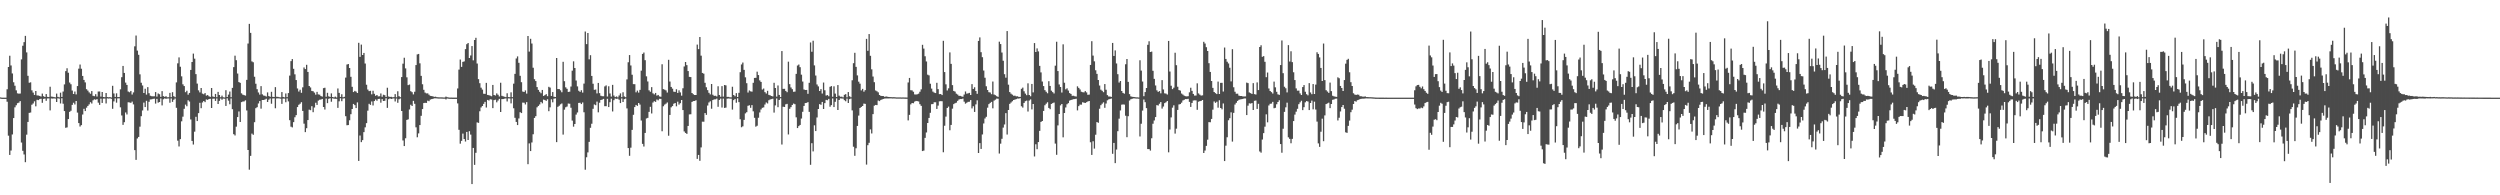 <?xml version="1.0" encoding="UTF-8"?>
<svg xmlns="http://www.w3.org/2000/svg" width="1920" height="150">
  <path d="M0 74.783h1v1.000H0zM1 74.990h1v1.000H1zM2 74.992h1v1.000H2zM3 74.992h1v1.000H3zM4 74.991h1v1.000H4zM5 68.575h1v9.543H5zM6 51.466h1v52.740H6zM7 42.793h1v76.188H7zM8 50.299h1v65.310H8zM9 56.427h1v46.867H9zM10 63.165h1v27.485H10zM11 65.824h1v16.620H11zM12 69.400h1v11.449H12zM13 71.704h1v7.570H13zM14 71.916h1v6.958H14zM15 71.850h1v5.832H15zM16 45.632h1v63.829H16zM17 35.132h1v80.688H17zM18 32.380h1v86.243H18zM19 27.532h1v97.030H19zM20 40.239h1v63.196H20zM21 58.218h1v35.408H21zM22 63.535h1v23.138H22zM23 63.230h1v23.184H23zM24 69.394h1v11.044H24zM25 71.143h1v8.341H25zM26 72.888h1v4.946H26zM27 69.883h1v11.766H27zM28 73.274h1v3.365H28zM29 73.382h1v3.505H29zM30 73.672h1v2.468H30zM31 74.148h1v1.663H31zM32 71.864h1v7.068H32zM33 73.871h1v2.033H33zM34 74.485h1v1.169H34zM35 72.234h1v5.193H35zM36 74.405h1v1.202H36zM37 74.548h1v1.000H37zM38 66.618h1v18.168H38zM39 74.166h1v1.477H39zM40 74.283h1v1.445H40zM41 74.551h1v1.000H41zM42 74.741h1v1.000H42zM43 71.897h1v6.420H43zM44 74.391h1v1.136H44zM45 74.745h1v1.000H45zM46 71.157h1v8.326H46zM47 74.437h1v1.041H47zM48 70.307h1v9.358H48zM49 64.839h1v20.437H49zM50 54.617h1v43.524H50zM51 52.444h1v45.411H51zM52 55.870h1v35.560H52zM53 63.367h1v22.568H53zM54 64.714h1v20.355H54zM55 69.510h1v11.024H55zM56 72.188h1v6.688H56zM57 70.287h1v9.937H57zM58 72.487h1v5.084H58zM59 66.080h1v20.408H59zM60 52.726h1v41.786H60zM61 49.584h1v47.582H61zM62 52.796h1v43.284H62zM63 58.303h1v29.651H63zM64 61.395h1v22.154H64zM65 63.261h1v22.023H65zM66 68.518h1v14.151H66zM67 69.576h1v11.801H67zM68 70.946h1v9.222H68zM69 72.009h1v6.467H69zM70 69.960h1v9.543H70zM71 73.569h1v3.465H71zM72 73.876h1v2.394H72zM73 72.333h1v4.267H73zM74 74.137h1v2.007H74zM75 70.291h1v8.559H75zM76 70.247h1v10.301H76zM77 74.210h1v1.550H77zM78 70.666h1v8.376H78zM79 74.486h1v1.244H79zM80 74.650h1v1.000H80zM81 71.424h1v8.034H81zM82 74.570h1v1.000H82zM83 74.706h1v1.000H83zM84 74.531h1v1.005H84zM85 74.871h1v1.000H85zM86 65.879h1v17.663H86zM87 71.760h1v6.134H87zM88 74.420h1v1.131H88zM89 71.703h1v7.128H89zM90 74.556h1v1.000H90zM91 74.531h1v1.000H91zM92 68.609h1v13.835H92zM93 59.309h1v29.343H93zM94 50.635h1v45.254H94zM95 56.015h1v37.848H95zM96 63.432h1v22.962H96zM97 65.230h1v22.700H97zM98 70.300h1v8.232H98zM99 70.862h1v7.816H99zM100 69.815h1v9.183H100zM101 72.620h1v5.384H101zM102 70.954h1v9.210H102zM103 35.583h1v79.736H103zM104 27.266h1v95.533H104zM105 38.840h1v67.507H105zM106 42.084h1v63.080H106zM107 57.099h1v40.168H107zM108 63.545h1v25.684H108zM109 65.627h1v19.227H109zM110 71.433h1v7.353H110zM111 68.133h1v14.078H111zM112 72.654h1v4.778H112zM113 66.912h1v17.984H113zM114 71.576h1v6.587H114zM115 73.546h1v2.821H115zM116 73.905h1v2.405H116zM117 73.995h1v1.916H117zM118 73.913h1v1.875H118zM119 70.684h1v8.891H119zM120 74.198h1v1.733H120zM121 71.778h1v7.081H121zM122 72.385h1v5.941H122zM123 74.415h1v1.211H123zM124 69.967h1v10.973H124zM125 73.855h1v2.390H125zM126 74.386h1v1.177H126zM127 73.884h1v1.999H127zM128 74.693h1v1.000H128zM129 74.634h1v1.000H129zM130 71.336h1v7.546H130zM131 74.608h1v1.000H131zM132 70.792h1v7.439H132zM133 73.888h1v2.703H133zM134 74.671h1v1.000H134zM135 63.261h1v19.544H135zM136 48.662h1v59.349H136zM137 44.080h1v68.426H137zM138 51.250h1v55.607H138zM139 58.603h1v34.582H139zM140 64.743h1v24.835H140zM141 66.084h1v17.485H141zM142 70.820h1v9.510H142zM143 69.681h1v11.953H143zM144 72.684h1v4.331H144zM145 71.398h1v6.554H145zM146 53.705h1v38.042H146zM147 47.605h1v60.625H147zM148 41.162h1v69.829H148zM149 45.064h1v56.060H149zM150 56.933h1v32.788H150zM151 64.217h1v28.739H151zM152 69.361h1v17.533H152zM153 70.978h1v7.990H153zM154 67.597h1v15.498H154zM155 71.873h1v6.842H155zM156 72.403h1v5.160H156zM157 71.461h1v6.972H157zM158 73.447h1v2.949H158zM159 72.992h1v3.697H159zM160 73.955h1v2.088H160zM161 74.392h1v1.500H161zM162 67.595h1v15.367H162zM163 74.061h1v1.771H163zM164 74.474h1v1.263H164zM165 72.146h1v5.374H165zM166 74.642h1v1.000H166zM167 70.579h1v9.271H167zM168 72.983h1v4.471H168zM169 74.661h1v1.000H169zM170 73.425h1v3.159H170zM171 74.709h1v1.000H171zM172 74.851h1v1.000H172zM173 69.279h1v12.068H173zM174 74.479h1v1.047H174zM175 72.672h1v4.641H175zM176 70.280h1v9.819H176zM177 74.627h1v1.000H177zM178 67.483h1v16.394H178zM179 51.581h1v51.492H179zM180 42.764h1v61.276H180zM181 46.258h1v51.035H181zM182 56.491h1v33.410H182zM183 63.043h1v22.559H183zM184 63.659h1v30.018H184zM185 71.697h1v6.760H185zM186 72.724h1v5.271H186zM187 73.043h1v4.832H187zM188 73.426h1v3.634H188zM189 61.349h1v23.496H189zM190 33.455h1v81.756H190zM191 18.322h1v111.985H191zM192 25.228h1v94.474H192zM193 47.172h1v55.450H193zM194 47.840h1v55.661H194zM195 58.930h1v34.923H195zM196 64.325h1v18.757H196zM197 68.492h1v13.814H197zM198 71.022h1v8.443H198zM199 72.677h1v4.922H199zM200 66.137h1v17.344H200zM201 72.457h1v4.324H201zM202 73.378h1v3.399H202zM203 73.593h1v2.837H203zM204 74.149h1v1.701H204zM205 70.943h1v7.381H205zM206 73.764h1v2.801H206zM207 74.343h1v1.267H207zM208 70.507h1v9.166H208zM209 74.354h1v1.245H209zM210 74.481h1v1.016H210zM211 66.934h1v16.230H211zM212 74.278h1v1.351H212zM213 74.405h1v1.109H213zM214 74.644h1v1.000H214zM215 74.763h1v1.000H215zM216 70.687h1v9.100H216zM217 74.458h1v1.274H217zM218 74.751h1v1.000H218zM219 71.764h1v6.757H219zM220 74.585h1v1.000H220zM221 71.457h1v6.393H221zM222 58.057h1v34.239H222zM223 46.943h1v50.318H223zM224 45.345h1v52.501H224zM225 52.851h1v40.967H225zM226 57.103h1v32.956H226zM227 61.502h1v26.917H227zM228 67.942h1v14.267H228zM229 70.323h1v10.177H229zM230 68.894h1v10.766H230zM231 71.261h1v7.232H231zM232 67.073h1v18.099H232zM233 51.822h1v43.175H233zM234 53.057h1v48.411H234zM235 49.751h1v48.683H235zM236 55.231h1v36.971H236zM237 66.038h1v18.210H237zM238 67.180h1v17.458H238zM239 69.855h1v11.681H239zM240 70.068h1v16.094H240zM241 71.118h1v11.481H241zM242 72.719h1v6.158H242zM243 70.546h1v10.025H243zM244 72.499h1v4.750H244zM245 72.682h1v3.916H245zM246 73.757h1v2.697H246zM247 74.208h1v1.787H247zM248 67.666h1v14.517H248zM249 67.360h1v16.743H249zM250 74.269h1v1.416H250zM251 71.273h1v7.952H251zM252 73.997h1v1.863H252zM253 74.463h1v1.000H253zM254 71.730h1v6.418H254zM255 74.521h1v1.000H255zM256 74.778h1v1.000H256zM257 74.209h1v1.692H257zM258 74.878h1v1.000H258zM259 67.941h1v14.903H259zM260 71.321h1v6.495H260zM261 74.470h1v1.013H261zM262 72.382h1v5.339H262zM263 74.693h1v1.000H263zM264 74.333h1v1.197H264zM265 59.590h1v29.647H265zM266 49.563h1v46.629H266zM267 49.144h1v46.905H267zM268 52.204h1v40.153H268zM269 58.979h1v28.745H269zM270 66.657h1v17.041H270zM271 70.701h1v9.105H271zM272 69.794h1v10.933H272zM273 70.334h1v12.682H273zM274 71.408h1v7.246H274zM275 32.877h1v90.712H275zM276 43.684h1v60.387H276zM277 34.256h1v74.904H277zM278 42.263h1v65.337H278zM279 40.652h1v60.817H279zM280 48.777h1v49.015H280zM281 65.069h1v29.504H281zM282 68.767h1v16.247H282zM283 70.011h1v9.702H283zM284 69.731h1v10.795H284zM285 72.448h1v5.462H285zM286 69.696h1v11.287H286zM287 72.021h1v5.611H287zM288 73.564h1v2.823H288zM289 72.938h1v4.422H289zM290 74.026h1v1.967H290zM291 73.923h1v1.944H291zM292 71.764h1v7.088H292zM293 74.290h1v1.842H293zM294 72.735h1v4.839H294zM295 73.120h1v4.273H295zM296 74.460h1v1.023H296zM297 67.404h1v15.436H297zM298 74.063h1v2.125H298zM299 74.444h1v1.140H299zM300 74.341h1v1.688H300zM301 74.703h1v1.000H301zM302 74.577h1v1.000H302zM303 72.315h1v5.634H303zM304 74.698h1v1.000H304zM305 70.112h1v8.828H305zM306 73.857h1v2.379H306zM307 74.646h1v1.000H307zM308 59.205h1v26.018H308zM309 48.906h1v58.958H309zM310 44.323h1v67.862H310zM311 52.508h1v53.698H311zM312 59.401h1v32.704H312zM313 65.400h1v26.232H313zM314 64.896h1v19.158H314zM315 70.061h1v10.372H315zM316 70.784h1v10.648H316zM317 72.487h1v4.985H317zM318 70.436h1v9.279H318zM319 49.979h1v47.799H319zM320 41.776h1v63.670H320zM321 41.399h1v61.036H321zM322 48.648h1v47.427H322zM323 58.259h1v30.688H323zM324 64.692h1v19.056H324zM325 68.989h1v10.147H325zM326 71.102h1v7.847H326zM327 71.719h1v7.333H327zM328 71.662h1v5.676H328zM329 72.711h1v4.997H329zM330 73.603h1v2.881H330zM331 73.760h1v2.372H331zM332 73.959h1v1.987H332zM333 74.417h1v1.121H333zM334 74.263h1v1.273H334zM335 74.575h1v1.000H335zM336 74.712h1v1.000H336zM337 74.739h1v1.000H337zM338 74.739h1v1.000H338zM339 74.760h1v1.000H339zM340 74.839h1v1.000H340zM341 74.836h1v1.000H341zM342 74.188h1v2.226H342zM343 74.659h1v1.000H343zM344 74.804h1v1.000H344zM345 74.936h1v1.000H345zM346 74.926h1v1.000H346zM347 74.964h1v1.000H347zM348 74.968h1v1.000H348zM349 74.967h1v1.000H349zM350 74.973h1v1.000H350zM351 67.941h1v11.466H351zM352 53.432h1v46.253H352zM353 45.723h1v64.599H353zM354 51.374h1v56.794H354zM355 47.538h1v55.046H355zM356 47.179h1v59.578H356zM357 37.718h1v70.994H357zM358 33.962h1v67.345H358zM359 33.039h1v74.490H359zM360 44.560h1v56.212H360zM361 42.600h1v60.771H361zM362 35.356h1v106.022H362zM363 46.352h1v67.280H363zM364 30.728h1v95.899H364zM365 29.045h1v88.288H365zM366 48.773h1v45.225H366zM367 60.752h1v33.632H367zM368 63.909h1v21.542H368zM369 67.353h1v15.180H369zM370 68.815h1v12.594H370zM371 71.992h1v7.776H371zM372 72.112h1v6.112H372zM373 63.642h1v18.935H373zM374 72.911h1v3.829H374zM375 73.138h1v4.083H375zM376 73.465h1v2.790H376zM377 73.943h1v2.476H377zM378 65.217h1v17.814H378zM379 72.968h1v3.925H379zM380 73.370h1v3.164H380zM381 71.738h1v6.872H381zM382 72.753h1v4.452H382zM383 74.081h1v1.843H383zM384 63.544h1v22.454H384zM385 73.576h1v2.539H385zM386 73.990h1v2.100H386zM387 74.284h1v1.476H387zM388 74.596h1v1.000H388zM389 71.606h1v6.307H389zM390 74.565h1v1.000H390zM391 74.624h1v1.000H391zM392 70.911h1v8.499H392zM393 74.585h1v1.000H393zM394 64.256h1v18.892H394zM395 56.745h1v33.736H395zM396 44.884h1v48.750H396zM397 43.289h1v52.781H397zM398 48.230h1v42.736H398zM399 58.213h1v27.940H399zM400 63.136h1v23.715H400zM401 70.314h1v8.491H401zM402 70.646h1v8.263H402zM403 69.424h1v10.790H403zM404 71.907h1v6.521H404zM405 27.645h1v98.439H405zM406 39.609h1v70.503H406zM407 29.781h1v86.231H407zM408 33.413h1v75.983H408zM409 52.040h1v51.081H409zM410 60.803h1v29.753H410zM411 62.234h1v27.000H411zM412 66.873h1v15.574H412zM413 69.039h1v12.331H413zM414 70.500h1v9.734H414zM415 71.607h1v6.684H415zM416 69.058h1v10.305H416zM417 73.686h1v2.802H417zM418 73.049h1v3.783H418zM419 72.317h1v5.167H419zM420 73.873h1v2.366H420zM421 66.640h1v18.774H421zM422 67.271h1v15.136H422zM423 73.676h1v2.621H423zM424 70.732h1v7.850H424zM425 74.289h1v1.496H425zM426 74.496h1v1.032H426zM427 44.527h1v64.654H427zM428 68.409h1v13.599H428zM429 68.410h1v12.781H429zM430 69.359h1v10.753H430zM431 70.856h1v8.620H431zM432 47.463h1v55.910H432zM433 62.344h1v21.903H433zM434 67.047h1v15.350H434zM435 68.201h1v13.606H435zM436 70.589h1v8.936H436zM437 70.381h1v9.276H437zM438 66.460h1v16.282H438zM439 54.275h1v38.341H439zM440 47.101h1v50.193H440zM441 52.247h1v42.984H441zM442 61.836h1v26.154H442zM443 66.365h1v20.010H443zM444 69.680h1v9.378H444zM445 70.532h1v8.355H445zM446 69.251h1v10.678H446zM447 71.095h1v7.619H447zM448 64.228h1v21.987H448zM449 24.242h1v106.102H449zM450 33.873h1v86.908H450zM451 25.356h1v91.702H451zM452 45.585h1v63.389H452zM453 42.418h1v55.756H453zM454 58.304h1v36.705H454zM455 64.322h1v19.216H455zM456 68.963h1v11.252H456zM457 68.769h1v12.047H457zM458 71.727h1v6.318H458zM459 63.694h1v22.571H459zM460 71.528h1v7.378H460zM461 73.519h1v3.259H461zM462 73.903h1v2.578H462zM463 73.941h1v2.007H463zM464 66.352h1v15.215H464zM465 65.601h1v15.949H465zM466 74.139h1v1.757H466zM467 66.260h1v15.990H467zM468 71.803h1v6.681H468zM469 74.189h1v1.588H469zM470 65.185h1v20.444H470zM471 73.381h1v3.560H471zM472 74.528h1v1.125H472zM473 74.045h1v1.878H473zM474 74.727h1v1.000H474zM475 73.307h1v3.267H475zM476 71.718h1v7.419H476zM477 74.602h1v1.000H477zM478 70.844h1v7.476H478zM479 74.109h1v2.034H479zM480 74.654h1v1.000H480zM481 60.986h1v22.281H481zM482 47.814h1v65.919H482zM483 42.295h1v77.350H483zM484 50.266h1v63.136H484zM485 57.400h1v42.361H485zM486 64.604h1v23.547H486zM487 64.673h1v17.538H487zM488 70.912h1v9.672H488zM489 69.571h1v11.755H489zM490 71.111h1v8.005H490zM491 69.021h1v11.308H491zM492 54.275h1v38.270H492zM493 41.426h1v69.067H493zM494 40.347h1v72.175H494zM495 46.240h1v55.853H495zM496 58.632h1v32.326H496zM497 62.570h1v27.947H497zM498 69.392h1v16.539H498zM499 70.468h1v11.570H499zM500 66.924h1v20.210H500zM501 71.694h1v7.031H501zM502 72.499h1v5.224H502zM503 71.377h1v6.856H503zM504 73.422h1v2.998H504zM505 72.904h1v4.157H505zM506 74.054h1v1.823H506zM507 74.296h1v1.611H507zM508 49.350h1v51.453H508zM509 68.472h1v13.138H509zM510 68.888h1v11.449H510zM511 69.413h1v10.208H511zM512 71.086h1v7.609H512zM513 45.941h1v58.316H513zM514 62.615h1v25.676H514zM515 66.776h1v15.671H515zM516 68.089h1v13.357H516zM517 70.400h1v9.257H517zM518 70.609h1v8.479H518zM519 68.558h1v13.101H519zM520 71.367h1v6.719H520zM521 69.364h1v10.963H521zM522 70.971h1v8.265H522zM523 73.455h1v3.323H523zM524 67.797h1v16.748H524zM525 51.027h1v49.920H525zM526 47.637h1v54.481H526zM527 49.999h1v52.818H527zM528 54.573h1v42.132H528zM529 59.030h1v28.809H529zM530 59.172h1v28.562H530zM531 71.437h1v6.839H531zM532 72.391h1v5.237H532zM533 72.970h1v4.610H533zM534 72.983h1v4.042H534zM535 34.267h1v87.735H535zM536 37.719h1v81.279H536zM537 28.395h1v95.106H537zM538 42.769h1v70.445H538zM539 56.021h1v37.402H539zM540 56.576h1v36.908H540zM541 63.594h1v23.224H541zM542 66.997h1v21.225H542zM543 69.245h1v11.814H543zM544 71.276h1v7.392H544zM545 72.522h1v5.247H545zM546 64.501h1v19.032H546zM547 72.770h1v4.092H547zM548 73.611h1v2.726H548zM549 73.535h1v2.746H549zM550 74.088h1v1.645H550zM551 66.275h1v15.750H551zM552 72.963h1v3.804H552zM553 74.298h1v1.419H553zM554 66.159h1v16.431H554zM555 74.185h1v1.555H555zM556 65.291h1v17.624H556zM557 65.566h1v17.069H557zM558 74.369h1v1.414H558zM559 74.398h1v1.204H559zM560 74.722h1v1.000H560zM561 74.774h1v1.000H561zM562 66.602h1v17.583H562zM563 72.977h1v3.918H563zM564 73.940h1v2.045H564zM565 71.533h1v7.343H565zM566 74.519h1v1.000H566zM567 71.259h1v7.203H567zM568 55.434h1v36.137H568zM569 49.489h1v48.262H569zM570 48.002h1v49.035H570zM571 53.656h1v38.392H571zM572 59.398h1v27.707H572zM573 63.908h1v22.240H573zM574 71.052h1v10.212H574zM575 69.455h1v11.397H575zM576 70.120h1v12.656H576zM577 70.377h1v10.381H577zM578 63.605h1v21.893H578zM579 59.849h1v30.629H579zM580 59.775h1v37.490H580zM581 55.020h1v41.554H581zM582 57.629h1v32.809H582zM583 61.730h1v24.657H583zM584 62.947h1v21.100H584zM585 68.781h1v14.018H585zM586 67.988h1v14.482H586zM587 70.741h1v9.560H587zM588 71.856h1v6.845H588zM589 69.717h1v9.751H589zM590 72.879h1v4.120H590zM591 73.236h1v3.128H591zM592 73.725h1v2.406H592zM593 74.059h1v1.777H593zM594 63.616h1v22.839H594zM595 67.577h1v13.383H595zM596 74.215h1v1.427H596zM597 65.658h1v16.650H597zM598 72.915h1v3.858H598zM599 74.531h1v1.000H599zM600 39.232h1v71.748H600zM601 68.231h1v13.761H601zM602 68.175h1v13.998H602zM603 69.848h1v10.283H603zM604 70.787h1v8.969H604zM605 47.377h1v55.911H605zM606 64.596h1v18.965H606zM607 67.166h1v15.116H607zM608 68.507h1v12.058H608zM609 70.501h1v9.031H609zM610 70.345h1v9.701H610zM611 56.752h1v33.357H611zM612 50.356h1v48.017H612zM613 49.556h1v47.322H613zM614 51.585h1v44.350H614zM615 57.321h1v33.711H615zM616 62.627h1v23.236H616zM617 68.729h1v12.640H617zM618 69.102h1v10.028H618zM619 69.068h1v9.956H619zM620 72.018h1v6.431H620zM621 63.568h1v22.359H621zM622 32.617h1v93.973H622zM623 39.749h1v70.239H623zM624 31.298h1v84.957H624zM625 50.247h1v46.001H625zM626 57.984h1v42.694H626zM627 64.848h1v25.378H627zM628 66.343h1v17.380H628zM629 69.884h1v10.108H629zM630 68.462h1v12.048H630zM631 71.827h1v6.440H631zM632 63.398h1v20.312H632zM633 69.339h1v9.861H633zM634 73.378h1v3.320H634zM635 73.001h1v4.006H635zM636 73.933h1v2.005H636zM637 66.686h1v15.299H637zM638 66.103h1v14.620H638zM639 74.294h1v1.349H639zM640 66.301h1v15.929H640zM641 71.907h1v6.254H641zM642 74.478h1v1.103H642zM643 65.322h1v19.180H643zM644 73.476h1v3.301H644zM645 74.292h1v1.274H645zM646 74.234h1v1.445H646zM647 74.750h1v1.000H647zM648 72.815h1v4.133H648zM649 72.280h1v5.468H649zM650 74.724h1v1.000H650zM651 70.694h1v8.429H651zM652 73.954h1v2.162H652zM653 74.678h1v1.000H653zM654 61.644h1v23.139H654zM655 48.559h1v64.128H655zM656 40.571h1v79.089H656zM657 51.372h1v62.473H657zM658 57.901h1v38.838H658zM659 62.742h1v26.044H659zM660 64.239h1v18.699H660zM661 69.422h1v12.690H661zM662 68.250h1v13.152H662zM663 70.408h1v9.147H663zM664 69.219h1v10.567H664zM665 29.871h1v96.538H665zM666 38.998h1v72.515H666zM667 26.174h1v83.483H667zM668 42.861h1v56.505H668zM669 53.266h1v49.241H669zM670 58.753h1v28.910H670zM671 63.147h1v17.999H671zM672 69.478h1v11.132H672zM673 70.089h1v10.661H673zM674 70.914h1v6.317H674zM675 72.955h1v4.698H675zM676 73.611h1v3.151H676zM677 73.708h1v2.619H677zM678 73.786h1v2.194H678zM679 74.369h1v1.308H679zM680 74.044h1v1.565H680zM681 74.278h1v1.326H681zM682 74.420h1v1.187H682zM683 74.537h1v1.023H683zM684 74.573h1v1.000H684zM685 74.650h1v1.000H685zM686 74.612h1v1.000H686zM687 74.686h1v1.000H687zM688 74.795h1v1.000H688zM689 74.782h1v1.000H689zM690 74.783h1v1.000H690zM691 74.794h1v1.000H691zM692 74.850h1v1.000H692zM693 74.802h1v1.000H693zM694 74.844h1v1.000H694zM695 74.859h1v1.000H695zM696 74.901h1v1.000H696zM697 63.330h1v29.130H697zM698 59.872h1v28.336H698zM699 69.298h1v10.873H699zM700 69.424h1v9.666H700zM701 70.460h1v8.867H701zM702 72.513h1v5.532H702zM703 72.612h1v4.893H703zM704 72.374h1v5.300H704zM705 71.924h1v6.020H705zM706 70.436h1v9.611H706zM707 68.623h1v12.660H707zM708 34.383h1v81.621H708zM709 37.350h1v78.293H709zM710 43.223h1v62.643H710zM711 47.197h1v54.528H711zM712 57.348h1v37.101H712zM713 57.905h1v32.676H713zM714 64.313h1v22.309H714zM715 68.052h1v11.970H715zM716 70.339h1v9.602H716zM717 71.140h1v7.383H717zM718 71.480h1v7.066H718zM719 63.567h1v20.104H719zM720 68.479h1v12.619H720zM721 72.296h1v5.529H721zM722 72.184h1v5.463H722zM723 72.995h1v4.759H723zM724 31.349h1v85.594H724zM725 55.329h1v41.248H725zM726 64.776h1v24.794H726zM727 69.477h1v13.462H727zM728 67.838h1v14.048H728zM729 40.263h1v59.760H729zM730 49.074h1v46.859H730zM731 65.382h1v18.051H731zM732 69.840h1v10.124H732zM733 70.351h1v8.888H733zM734 71.959h1v6.910H734zM735 72.593h1v4.851H735zM736 73.579h1v2.884H736zM737 73.626h1v2.476H737zM738 74.051h1v2.033H738zM739 74.280h1v1.436H739zM740 72.621h1v5.450H740zM741 70.270h1v9.344H741zM742 71.916h1v7.008H742zM743 71.659h1v6.570H743zM744 71.298h1v6.812H744zM745 72.969h1v3.885H745zM746 64.612h1v18.634H746zM747 68.278h1v13.329H747zM748 67.003h1v18.981H748zM749 69.892h1v10.310H749zM750 72.015h1v5.055H750zM751 31.425h1v86.093H751zM752 28.737h1v81.199H752zM753 40.108h1v74.286H753zM754 43.943h1v59.316H754zM755 54.145h1v40.701H755zM756 59.697h1v31.308H756zM757 66.240h1v23.456H757zM758 69.113h1v13.586H758zM759 70.826h1v9.154H759zM760 71.059h1v7.960H760zM761 72.332h1v5.886H761zM762 62.625h1v20.559H762zM763 72.627h1v4.622H763zM764 73.113h1v3.456H764zM765 73.884h1v1.829H765zM766 74.406h1v1.398H766zM767 32.000h1v85.938H767zM768 33.861h1v76.470H768zM769 40.350h1v66.237H769zM770 46.633h1v51.365H770zM771 56.971h1v38.594H771zM772 59.630h1v27.281H772zM773 23.846h1v79.494H773zM774 65.015h1v19.456H774zM775 70.704h1v9.078H775zM776 71.921h1v6.835H776zM777 72.730h1v5.055H777zM778 73.503h1v3.276H778zM779 73.478h1v3.001H779zM780 73.969h1v2.180H780zM781 73.951h1v1.742H781zM782 74.436h1v1.273H782zM783 74.414h1v1.023H783zM784 68.194h1v13.410H784zM785 67.272h1v15.372H785zM786 70.105h1v8.949H786zM787 71.868h1v5.869H787zM788 73.088h1v4.160H788zM789 64.023h1v21.609H789zM790 72.954h1v4.262H790zM791 73.951h1v2.399H791zM792 64.481h1v19.555H792zM793 70.979h1v8.882H793zM794 33.059h1v87.127H794zM795 39.920h1v70.860H795zM796 37.186h1v77.413H796zM797 39.477h1v69.655H797zM798 50.589h1v49.917H798zM799 55.579h1v38.075H799zM800 62.626h1v30.300H800zM801 66.096h1v19.126H801zM802 69.199h1v11.665H802zM803 70.448h1v9.190H803zM804 71.644h1v6.875H804zM805 62.354h1v20.522H805zM806 66.012h1v17.870H806zM807 69.619h1v10.200H807zM808 70.758h1v8.471H808zM809 71.765h1v6.967H809zM810 50.421h1v59.861H810zM811 32.050h1v86.852H811zM812 54.570h1v41.745H812zM813 64.871h1v22.668H813zM814 66.826h1v14.129H814zM815 71.056h1v8.808H815zM816 34.049h1v71.441H816zM817 63.565h1v23.210H817zM818 68.595h1v13.961H818zM819 67.841h1v12.212H819zM820 69.554h1v9.673H820zM821 71.455h1v5.792H821zM822 72.140h1v4.668H822zM823 73.581h1v2.896H823zM824 73.510h1v2.676H824zM825 73.950h1v2.110H825zM826 74.111h1v1.713H826zM827 66.317h1v18.487H827zM828 67.494h1v14.016H828zM829 68.725h1v11.594H829zM830 70.469h1v9.898H830zM831 70.817h1v7.724H831zM832 70.954h1v7.894H832zM833 69.964h1v9.158H833zM834 70.952h1v7.530H834zM835 72.806h1v5.141H835zM836 72.640h1v4.911H836zM837 49.888h1v59.379H837zM838 31.636h1v87.352H838zM839 42.703h1v65.809H839zM840 47.108h1v67.031H840zM841 53.951h1v49.535H841zM842 56.747h1v36.982H842zM843 61.415h1v32.906H843zM844 65.709h1v17.821H844zM845 68.845h1v11.956H845zM846 69.737h1v9.885H846zM847 70.792h1v7.822H847zM848 64.541h1v18.270H848zM849 68.922h1v10.579H849zM850 73.066h1v3.993H850zM851 74.073h1v2.266H851zM852 74.163h1v1.803H852zM853 74.419h1v1.237H853zM854 32.984h1v85.139H854zM855 42.949h1v66.820H855zM856 38.727h1v86.545H856zM857 48.719h1v66.131H857zM858 56.965h1v43.820H858zM859 63.370h1v27.780H859zM860 62.210h1v22.602H860zM861 69.902h1v10.465H861zM862 71.355h1v8.842H862zM863 71.917h1v8.398H863zM864 49.337h1v39.564H864zM865 45.319h1v60.054H865zM866 62.873h1v26.365H866zM867 72.315h1v4.904H867zM868 73.982h1v2.273H868zM869 74.360h1v1.534H869zM870 74.455h1v1.118H870zM871 74.553h1v1.000H871zM872 74.737h1v1.000H872zM873 74.748h1v1.000H873zM874 74.835h1v1.000H874zM875 46.300h1v58.498H875zM876 54.197h1v40.815H876zM877 62.642h1v22.294H877zM878 73.876h1v2.547H878zM879 70.685h1v7.819H879zM880 67.593h1v15.437H880zM881 34.410h1v80.085H881zM882 31.705h1v82.848H882zM883 39.917h1v75.738H883zM884 39.614h1v66.567H884zM885 54.381h1v40.643H885zM886 60.577h1v31.960H886zM887 65.639h1v24.264H887zM888 69.363h1v11.369H888zM889 70.540h1v10.534H889zM890 69.935h1v9.730H890zM891 71.676h1v6.728H891zM892 61.554h1v21.867H892zM893 68.689h1v13.137H893zM894 71.686h1v7.537H894zM895 71.905h1v6.638H895zM896 72.601h1v4.964H896zM897 31.434h1v85.549H897zM898 54.949h1v44.515H898zM899 65.865h1v24.292H899zM900 68.464h1v14.219H900zM901 67.330h1v13.578H901zM902 40.504h1v62.096H902zM903 50.069h1v48.749H903zM904 66.632h1v17.814H904zM905 69.147h1v11.086H905zM906 69.575h1v10.348H906zM907 71.815h1v7.016H907zM908 72.629h1v4.517H908zM909 73.454h1v3.195H909zM910 73.904h1v2.185H910zM911 74.013h1v2.100H911zM912 73.898h1v1.975H912zM913 70.934h1v7.299H913zM914 67.374h1v14.737H914zM915 69.765h1v9.290H915zM916 72.144h1v5.049H916zM917 73.414h1v3.623H917zM918 73.355h1v3.730H918zM919 63.998h1v20.346H919zM920 71.721h1v6.420H920zM921 72.723h1v4.938H921zM922 73.406h1v4.129H922zM923 73.195h1v3.588H923zM924 32.084h1v85.444H924zM925 33.428h1v82.191H925zM926 36.240h1v75.767H926zM927 39.178h1v68.094H927zM928 48.527h1v45.251H928zM929 55.225h1v38.671H929zM930 62.218h1v29.129H930zM931 67.506h1v16.720H931zM932 70.676h1v7.267H932zM933 71.522h1v7.477H933zM934 72.218h1v5.901H934zM935 62.671h1v20.001H935zM936 72.205h1v4.784H936zM937 63.665h1v19.268H937zM938 63.568h1v20.388H938zM939 70.313h1v9.156H939zM940 36.503h1v87.190H940zM941 45.262h1v66.597H941zM942 47.433h1v57.967H942zM943 48.720h1v43.668H943zM944 52.022h1v38.778H944zM945 62.526h1v23.729H945zM946 37.767h1v70.997H946zM947 67.037h1v19.649H947zM948 70.440h1v9.818H948zM949 72.006h1v6.967H949zM950 71.959h1v5.542H950zM951 73.398h1v3.225H951zM952 73.703h1v2.617H952zM953 73.706h1v2.485H953zM954 74.039h1v1.925H954zM955 74.066h1v1.555H955zM956 74.057h1v1.586H956zM957 63.459h1v24.909H957zM958 63.870h1v17.296H958zM959 70.990h1v8.358H959zM960 71.527h1v8.040H960zM961 72.119h1v7.026H961zM962 63.825h1v20.659H962zM963 72.285h1v5.121H963zM964 72.617h1v4.584H964zM965 63.284h1v20.385H965zM966 69.188h1v10.514H966zM967 36.118h1v80.226H967zM968 34.739h1v82.485H968zM969 43.633h1v63.555H969zM970 43.088h1v59.171H970zM971 47.482h1v49.792H971zM972 59.279h1v28.510H972zM973 55.699h1v38.259H973zM974 67.964h1v13.021H974zM975 69.864h1v9.834H975zM976 70.735h1v8.841H976zM977 71.808h1v6.417H977zM978 62.670h1v20.490H978zM979 67.057h1v15.723H979zM980 70.523h1v9.537H980zM981 72.441h1v5.915H981zM982 72.850h1v4.171H982zM983 49.986h1v60.661H983zM984 31.057h1v86.251H984zM985 56.200h1v42.681H985zM986 66.619h1v19.296H986zM987 67.765h1v14.678H987zM988 70.977h1v7.884H988zM989 34.667h1v70.805H989zM990 47.242h1v59.408H990zM991 39.381h1v70.653H991zM992 47.703h1v58.935H992zM993 55.491h1v37.502H993zM994 61.482h1v26.538H994zM995 67.868h1v17.883H995zM996 69.631h1v13.939H996zM997 69.558h1v10.465H997zM998 71.709h1v6.857H998zM999 72.962h1v4.383H999zM1000 66.859h1v17.745H1000zM1001 65.333h1v16.972H1001zM1002 70.450h1v8.128H1002zM1003 72.335h1v5.301H1003zM1004 73.228h1v4.729H1004zM1005 63.847h1v20.703H1005zM1006 71.024h1v8.075H1006zM1007 72.340h1v4.921H1007zM1008 64.568h1v19.410H1008zM1009 72.212h1v5.844H1009zM1010 64.972h1v19.152H1010zM1011 40.145h1v53.250H1011zM1012 41.406h1v68.749H1012zM1013 44.098h1v68.721H1013zM1014 52.166h1v48.988H1014zM1015 62.226h1v28.886H1015zM1016 33.424h1v75.032H1016zM1017 61.550h1v27.052H1017zM1018 69.266h1v10.649H1018zM1019 70.297h1v9.109H1019zM1020 71.334h1v7.536H1020zM1021 63.444h1v19.616H1021zM1022 69.994h1v9.865H1022zM1023 73.533h1v3.114H1023zM1024 73.963h1v2.439H1024zM1025 74.228h1v1.595H1025zM1026 74.404h1v1.334H1026zM1027 59.414h1v33.083H1027zM1028 60.089h1v30.311H1028zM1029 66.004h1v19.602H1029zM1030 67.605h1v14.647H1030zM1031 69.897h1v10.727H1031zM1032 61.488h1v22.019H1032zM1033 48.893h1v52.740H1033zM1034 45.969h1v56.086H1034zM1035 45.153h1v51.524H1035zM1036 55.502h1v37.117H1036zM1037 63.144h1v23.040H1037zM1038 66.058h1v18.173H1038zM1039 71.629h1v8.258H1039zM1040 72.594h1v5.007H1040zM1041 72.928h1v5.148H1041zM1042 72.605h1v4.363H1042zM1043 72.764h1v3.884H1043zM1044 73.892h1v2.185H1044zM1045 73.932h1v1.949H1045zM1046 74.176h1v1.596H1046zM1047 74.259h1v1.494H1047zM1048 74.026h1v1.577H1048zM1049 74.563h1v1.000H1049zM1050 74.554h1v1.046H1050zM1051 74.633h1v1.000H1051zM1052 74.646h1v1.000H1052zM1053 74.696h1v1.000H1053zM1054 74.768h1v1.000H1054zM1055 74.847h1v1.000H1055zM1056 74.912h1v1.000H1056zM1057 74.943h1v1.000H1057zM1058 74.948h1v1.000H1058zM1059 74.970h1v1.000H1059zM1060 74.979h1v1.000H1060zM1061 74.974h1v1.000H1061zM1062 74.983h1v1.000H1062zM1063 74.984h1v1.000H1063zM1064 74.981h1v1.000H1064zM1065 74.986h1v1.000H1065zM1066 74.988h1v1.000H1066zM1067 74.989h1v1.000H1067zM1068 74.991h1v1.000H1068zM1069 74.990h1v1.000H1069zM1070 74.991h1v1.000H1070zM1071 74.992h1v1.000H1071zM1072 74.989h1v1.000H1072zM1073 74.988h1v1.000H1073zM1074 74.991h1v1.000H1074zM1075 74.992h1v1.000H1075zM1076 74.992h1v1.000H1076zM1077 74.992h1v1.000H1077zM1078 74.993h1v1.000H1078zM1079 74.991h1v1.000H1079zM1080 74.992h1v1.000H1080zM1081 74.991h1v1.000H1081zM1082 74.993h1v1.000H1082zM1083 74.992h1v1.000H1083zM1084 74.991h1v1.000H1084zM1085 74.993h1v1.000H1085zM1086 69.305h1v10.961H1086zM1087 66.279h1v16.831H1087zM1088 65.340h1v18.451H1088zM1089 65.164h1v18.150H1089zM1090 66.680h1v16.649H1090zM1091 67.839h1v14.814H1091zM1092 66.420h1v16.672H1092zM1093 68.480h1v13.240H1093zM1094 69.858h1v9.314H1094zM1095 71.199h1v7.317H1095zM1096 72.041h1v6.171H1096zM1097 35.045h1v79.959H1097zM1098 42.617h1v59.381H1098zM1099 44.022h1v59.523H1099zM1100 50.326h1v46.892H1100zM1101 59.095h1v32.874H1101zM1102 56.958h1v34.570H1102zM1103 56.900h1v35.407H1103zM1104 62.381h1v23.640H1104zM1105 66.909h1v14.257H1105zM1106 69.601h1v9.329H1106zM1107 70.598h1v9.045H1107zM1108 30.570h1v78.329H1108zM1109 64.217h1v22.510H1109zM1110 69.671h1v11.533H1110zM1111 71.527h1v6.929H1111zM1112 71.637h1v6.471H1112zM1113 40.243h1v72.798H1113zM1114 50.735h1v46.748H1114zM1115 48.697h1v48.787H1115zM1116 50.386h1v45.141H1116zM1117 56.142h1v36.442H1117zM1118 60.747h1v29.118H1118zM1119 55.857h1v34.352H1119zM1120 68.219h1v15.160H1120zM1121 67.094h1v15.302H1121zM1122 69.164h1v12.775H1122zM1123 71.754h1v6.054H1123zM1124 61.441h1v24.661H1124zM1125 53.683h1v36.542H1125zM1126 47.868h1v53.893H1126zM1127 51.648h1v46.165H1127zM1128 58.622h1v32.161H1128zM1129 24.204h1v82.992H1129zM1130 45.516h1v55.636H1130zM1131 66.036h1v19.591H1131zM1132 67.652h1v15.177H1132zM1133 68.622h1v13.018H1133zM1134 71.356h1v6.681H1134zM1135 42.893h1v67.445H1135zM1136 58.476h1v33.269H1136zM1137 68.497h1v14.007H1137zM1138 71.664h1v6.761H1138zM1139 69.961h1v10.230H1139zM1140 37.574h1v71.117H1140zM1141 48.921h1v51.449H1141zM1142 47.806h1v48.202H1142zM1143 50.029h1v46.549H1143zM1144 52.651h1v37.241H1144zM1145 62.766h1v25.148H1145zM1146 55.272h1v32.824H1146zM1147 68.081h1v13.024H1147zM1148 70.504h1v9.495H1148zM1149 71.091h1v7.894H1149zM1150 71.751h1v5.466H1150zM1151 35.133h1v72.943H1151zM1152 62.193h1v26.820H1152zM1153 70.475h1v8.446H1153zM1154 72.987h1v3.787H1154zM1155 73.587h1v2.609H1155zM1156 50.128h1v61.310H1156zM1157 39.697h1v67.800H1157zM1158 49.504h1v45.659H1158zM1159 51.132h1v42.253H1159zM1160 56.884h1v34.205H1160zM1161 63.274h1v24.717H1161zM1162 59.355h1v27.094H1162zM1163 68.300h1v11.127H1163zM1164 71.421h1v7.230H1164zM1165 73.241h1v5.567H1165zM1166 73.880h1v2.355H1166zM1167 62.231h1v22.855H1167zM1168 60.434h1v33.301H1168zM1169 48.347h1v50.648H1169zM1170 51.899h1v42.095H1170zM1171 56.290h1v31.487H1171zM1172 62.838h1v23.134H1172zM1173 29.836h1v73.141H1173zM1174 47.280h1v48.952H1174zM1175 50.242h1v50.167H1175zM1176 55.336h1v37.227H1176zM1177 61.680h1v26.702H1177zM1178 56.597h1v35.649H1178zM1179 58.501h1v33.525H1179zM1180 67.392h1v15.477H1180zM1181 60.838h1v24.600H1181zM1182 62.527h1v23.117H1182zM1183 48.759h1v63.097H1183zM1184 15.435h1v99.260H1184zM1185 26.877h1v98.509H1185zM1186 21.242h1v104.594H1186zM1187 46.326h1v64.404H1187zM1188 46.142h1v64.851H1188zM1189 46.931h1v64.187H1189zM1190 64.660h1v19.429H1190zM1191 64.367h1v19.657H1191zM1192 68.662h1v12.097H1192zM1193 69.808h1v10.168H1193zM1194 30.688h1v78.758H1194zM1195 54.015h1v42.930H1195zM1196 66.272h1v16.073H1196zM1197 71.307h1v8.577H1197zM1198 71.359h1v6.757H1198zM1199 72.764h1v4.135H1199zM1200 46.251h1v65.155H1200zM1201 41.164h1v76.161H1201zM1202 43.718h1v78.538H1202zM1203 50.218h1v63.080H1203zM1204 56.514h1v41.525H1204zM1205 60.801h1v32.550H1205zM1206 61.836h1v22.353H1206zM1207 65.802h1v18.339H1207zM1208 68.520h1v14.706H1208zM1209 70.784h1v8.426H1209zM1210 71.533h1v7.689H1210zM1211 58.543h1v28.923H1211zM1212 45.741h1v68.081H1212zM1213 44.204h1v68.213H1213zM1214 54.011h1v50.615H1214zM1215 58.209h1v35.229H1215zM1216 34.337h1v82.843H1216zM1217 59.667h1v29.906H1217zM1218 61.591h1v28.199H1218zM1219 65.651h1v18.847H1219zM1220 68.280h1v11.835H1220zM1221 61.679h1v24.893H1221zM1222 60.899h1v26.624H1222zM1223 67.375h1v15.499H1223zM1224 62.794h1v21.334H1224zM1225 70.200h1v9.461H1225zM1226 68.734h1v13.944H1226zM1227 24.413h1v85.427H1227zM1228 38.340h1v79.597H1228zM1229 39.053h1v82.426H1229zM1230 48.490h1v66.381H1230zM1231 57.169h1v44.867H1231zM1232 61.413h1v31.428H1232zM1233 62.176h1v21.844H1233zM1234 69.530h1v12.602H1234zM1235 70.224h1v10.770H1235zM1236 71.324h1v7.633H1236zM1237 71.578h1v7.238H1237zM1238 60.926h1v25.465H1238zM1239 54.074h1v37.289H1239zM1240 60.082h1v32.658H1240zM1241 62.000h1v28.920H1241zM1242 66.149h1v21.745H1242zM1243 37.342h1v73.862H1243zM1244 57.007h1v32.914H1244zM1245 66.808h1v13.036H1245zM1246 64.653h1v19.047H1246zM1247 72.751h1v3.962H1247zM1248 63.575h1v21.080H1248zM1249 58.970h1v27.559H1249zM1250 54.664h1v36.881H1250zM1251 55.160h1v38.783H1251zM1252 59.774h1v30.523H1252zM1253 66.814h1v20.752H1253zM1254 44.044h1v60.932H1254zM1255 58.562h1v31.316H1255zM1256 71.585h1v8.495H1256zM1257 67.039h1v15.125H1257zM1258 66.426h1v15.963H1258zM1259 49.738h1v48.462H1259zM1260 52.361h1v36.652H1260zM1261 44.184h1v50.400H1261zM1262 57.877h1v36.351H1262zM1263 60.691h1v29.453H1263zM1264 65.088h1v25.171H1264zM1265 42.157h1v62.572H1265zM1266 60.118h1v31.015H1266zM1267 71.042h1v8.137H1267zM1268 72.165h1v5.323H1268zM1269 72.793h1v4.318H1269zM1270 24.803h1v95.179H1270zM1271 43.087h1v65.787H1271zM1272 32.283h1v78.303H1272zM1273 37.605h1v65.164H1273zM1274 57.473h1v46.601H1274zM1275 52.212h1v37.689H1275zM1276 61.050h1v33.015H1276zM1277 64.438h1v20.115H1277zM1278 68.672h1v12.031H1278zM1279 70.428h1v9.474H1279zM1280 72.169h1v6.190H1280zM1281 29.759h1v77.210H1281zM1282 66.355h1v19.047H1282zM1283 70.157h1v9.562H1283zM1284 72.320h1v6.738H1284zM1285 71.501h1v7.139H1285zM1286 41.023h1v69.689H1286zM1287 53.221h1v42.287H1287zM1288 47.043h1v47.500H1288zM1289 52.848h1v46.569H1289zM1290 58.439h1v31.834H1290zM1291 61.642h1v25.921H1291zM1292 58.456h1v30.524H1292zM1293 66.793h1v16.945H1293zM1294 70.034h1v10.560H1294zM1295 69.380h1v11.754H1295zM1296 70.514h1v8.373H1296zM1297 62.746h1v23.954H1297zM1298 45.418h1v49.774H1298zM1299 45.656h1v55.430H1299zM1300 49.182h1v43.178H1300zM1301 59.417h1v30.085H1301zM1302 25.078h1v82.469H1302zM1303 48.835h1v55.338H1303zM1304 64.958h1v17.960H1304zM1305 67.956h1v12.503H1305zM1306 71.487h1v6.872H1306zM1307 71.877h1v6.297H1307zM1308 56.127h1v47.620H1308zM1309 66.389h1v15.650H1309zM1310 68.972h1v11.034H1310zM1311 63.883h1v20.541H1311zM1312 67.966h1v13.986H1312zM1313 32.203h1v77.948H1313zM1314 46.237h1v57.610H1314zM1315 47.064h1v52.783H1315zM1316 49.390h1v47.071H1316zM1317 53.880h1v37.788H1317zM1318 61.859h1v26.552H1318zM1319 53.385h1v36.552H1319zM1320 69.323h1v12.417H1320zM1321 69.931h1v9.956H1321zM1322 71.396h1v7.963H1322zM1323 71.768h1v6.047H1323zM1324 29.436h1v81.513H1324zM1325 52.731h1v39.655H1325zM1326 52.084h1v42.053H1326zM1327 55.927h1v39.159H1327zM1328 64.668h1v25.485H1328zM1329 37.342h1v74.631H1329zM1330 46.502h1v60.246H1330zM1331 58.957h1v30.941H1331zM1332 69.096h1v14.830H1332zM1333 70.350h1v9.406H1333zM1334 60.673h1v27.840H1334zM1335 61.727h1v29.024H1335zM1336 49.798h1v47.166H1336zM1337 49.129h1v50.438H1337zM1338 52.232h1v41.828H1338zM1339 57.380h1v29.138H1339zM1340 57.680h1v28.952H1340zM1341 63.505h1v20.097H1341zM1342 71.559h1v7.103H1342zM1343 71.346h1v7.600H1343zM1344 73.104h1v4.126H1344zM1345 73.280h1v3.268H1345zM1346 35.957h1v72.258H1346zM1347 47.473h1v48.308H1347zM1348 50.465h1v44.222H1348zM1349 56.966h1v34.337H1349zM1350 62.724h1v25.303H1350zM1351 59.962h1v30.620H1351zM1352 68.186h1v16.668H1352zM1353 69.431h1v11.205H1353zM1354 64.037h1v21.658H1354zM1355 71.946h1v7.594H1355zM1356 48.742h1v61.009H1356zM1357 16.324h1v99.163H1357zM1358 38.377h1v71.011H1358zM1359 53.100h1v50.886H1359zM1360 51.719h1v45.084H1360zM1361 54.038h1v44.833H1361zM1362 55.874h1v43.918H1362zM1363 60.415h1v26.342H1363zM1364 65.705h1v18.102H1364zM1365 67.796h1v11.839H1365zM1366 69.204h1v11.116H1366zM1367 30.621h1v78.568H1367zM1368 46.988h1v48.955H1368zM1369 52.051h1v46.829H1369zM1370 51.935h1v48.856H1370zM1371 53.190h1v44.447H1371zM1372 55.288h1v38.532H1372zM1373 40.730h1v83.004H1373zM1374 55.441h1v42.038H1374zM1375 61.643h1v25.477H1375zM1376 69.224h1v11.575H1376zM1377 69.761h1v11.481H1377zM1378 61.010h1v26.218H1378zM1379 49.219h1v40.150H1379zM1380 40.919h1v57.836H1380zM1381 45.518h1v51.669H1381zM1382 56.783h1v37.334H1382zM1383 58.460h1v31.382H1383zM1384 58.626h1v33.892H1384zM1385 64.956h1v19.335H1385zM1386 68.530h1v13.203H1386zM1387 71.888h1v7.696H1387zM1388 71.593h1v6.885H1388zM1389 29.780h1v77.299H1389zM1390 50.785h1v52.840H1390zM1391 45.052h1v68.052H1391zM1392 50.854h1v57.729H1392zM1393 54.921h1v40.691H1393zM1394 37.227h1v77.610H1394zM1395 49.920h1v51.134H1395zM1396 44.889h1v55.124H1396zM1397 49.691h1v52.823H1397zM1398 52.268h1v42.345H1398zM1399 53.900h1v39.297H1399zM1400 27.371h1v80.849H1400zM1401 53.807h1v38.232H1401zM1402 43.446h1v48.988H1402zM1403 52.193h1v41.119H1403zM1404 60.434h1v27.025H1404zM1405 57.126h1v31.440H1405zM1406 66.799h1v15.915H1406zM1407 70.804h1v9.141H1407zM1408 71.559h1v7.574H1408zM1409 72.813h1v4.942H1409zM1410 49.937h1v39.579H1410zM1411 39.786h1v71.732H1411zM1412 61.931h1v26.063H1412zM1413 72.743h1v5.022H1413zM1414 73.779h1v2.409H1414zM1415 74.018h1v1.870H1415zM1416 34.955h1v87.143H1416zM1417 55.541h1v33.932H1417zM1418 65.082h1v17.779H1418zM1419 71.257h1v7.888H1419zM1420 72.717h1v4.234H1420zM1421 39.706h1v74.270H1421zM1422 35.380h1v72.775H1422zM1423 47.661h1v53.688H1423zM1424 46.833h1v51.232H1424zM1425 55.551h1v35.135H1425zM1426 59.301h1v29.760H1426zM1427 65.106h1v20.626H1427zM1428 69.432h1v10.210H1428zM1429 71.961h1v6.473H1429zM1430 72.478h1v5.886H1430zM1431 72.544h1v4.916H1431zM1432 73.384h1v4.148H1432zM1433 73.703h1v2.678H1433zM1434 73.569h1v2.924H1434zM1435 73.793h1v2.436H1435zM1436 74.087h1v1.828H1436zM1437 74.185h1v1.764H1437zM1438 61.399h1v30.957H1438zM1439 49.120h1v49.930H1439zM1440 50.479h1v45.996H1440zM1441 53.973h1v39.368H1441zM1442 62.298h1v26.810H1442zM1443 24.051h1v96.872H1443zM1444 34.341h1v84.761H1444zM1445 28.283h1v88.321H1445zM1446 41.588h1v71.237H1446zM1447 42.374h1v66.327H1447zM1448 53.905h1v40.703H1448zM1449 58.108h1v34.569H1449zM1450 65.414h1v27.120H1450zM1451 67.325h1v17.358H1451zM1452 70.990h1v9.202H1452zM1453 72.627h1v6.201H1453zM1454 59.344h1v31.832H1454zM1455 53.554h1v39.302H1455zM1456 43.531h1v51.587H1456zM1457 56.662h1v37.305H1457zM1458 63.245h1v26.580H1458zM1459 66.716h1v22.378H1459zM1460 67.070h1v22.070H1460zM1461 65.239h1v23.916H1461zM1462 64.494h1v19.935H1462zM1463 64.844h1v19.883H1463zM1464 67.467h1v14.731H1464zM1465 51.736h1v38.086H1465zM1466 50.729h1v45.754H1466zM1467 55.168h1v37.854H1467zM1468 58.081h1v33.859H1468zM1469 64.979h1v22.395H1469zM1470 65.857h1v22.052H1470zM1471 67.699h1v17.091H1471zM1472 70.861h1v10.762H1472zM1473 72.307h1v6.186H1473zM1474 72.644h1v4.671H1474zM1475 72.946h1v3.974H1475zM1476 73.758h1v2.796H1476zM1477 73.642h1v3.188H1477zM1478 73.903h1v2.176H1478zM1479 74.048h1v2.252H1479zM1480 74.433h1v1.563H1480zM1481 65.801h1v18.758H1481zM1482 66.564h1v17.165H1482zM1483 66.451h1v16.538H1483zM1484 68.110h1v15.597H1484zM1485 68.713h1v14.300H1485zM1486 64.398h1v18.399H1486zM1487 30.470h1v67.748H1487zM1488 41.030h1v78.783H1488zM1489 46.857h1v64.884H1489zM1490 54.357h1v44.534H1490zM1491 59.290h1v34.440H1491zM1492 62.364h1v32.016H1492zM1493 68.319h1v18.031H1493zM1494 67.765h1v15.506H1494zM1495 68.857h1v11.597H1495zM1496 70.621h1v7.071H1496zM1497 72.221h1v4.780H1497zM1498 72.877h1v4.361H1498zM1499 72.956h1v3.527H1499zM1500 73.476h1v2.898H1500zM1501 73.490h1v2.868H1501zM1502 73.424h1v2.893H1502zM1503 74.177h1v1.820H1503zM1504 74.129h1v1.728H1504zM1505 74.329h1v1.557H1505zM1506 74.471h1v1.068H1506zM1507 74.505h1v1.091H1507zM1508 74.413h1v1.115H1508zM1509 74.548h1v1.054H1509zM1510 74.428h1v1.179H1510zM1511 74.444h1v1.157H1511zM1512 74.523h1v1.000H1512zM1513 74.604h1v1.000H1513zM1514 74.658h1v1.000H1514zM1515 74.726h1v1.000H1515zM1516 74.710h1v1.000H1516zM1517 74.680h1v1.000H1517zM1518 74.639h1v1.000H1518zM1519 63.658h1v19.758H1519zM1520 46.108h1v60.719H1520zM1521 45.745h1v65.160H1521zM1522 52.034h1v55.858H1522zM1523 57.802h1v34.632H1523zM1524 64.980h1v22.282H1524zM1525 68.702h1v13.781H1525zM1526 71.217h1v9.944H1526zM1527 46.810h1v49.874H1527zM1528 64.276h1v22.786H1528zM1529 45.590h1v60.404H1529zM1530 30.062h1v90.604H1530zM1531 32.282h1v90.018H1531zM1532 30.102h1v88.409H1532zM1533 45.456h1v62.630H1533zM1534 48.214h1v49.430H1534zM1535 59.774h1v39.078H1535zM1536 65.313h1v19.047H1536zM1537 69.311h1v11.754H1537zM1538 69.800h1v14.564H1538zM1539 71.566h1v6.749H1539zM1540 30.896h1v75.373H1540zM1541 50.103h1v44.702H1541zM1542 70.328h1v8.281H1542zM1543 72.763h1v4.704H1543zM1544 73.494h1v2.898H1544zM1545 73.898h1v2.420H1545zM1546 39.857h1v69.951H1546zM1547 60.194h1v28.288H1547zM1548 71.749h1v5.663H1548zM1549 70.640h1v7.764H1549zM1550 72.618h1v4.603H1550zM1551 62.737h1v26.612H1551zM1552 70.520h1v9.049H1552zM1553 73.439h1v3.058H1553zM1554 73.816h1v2.105H1554zM1555 74.261h1v1.500H1555zM1556 62.726h1v21.902H1556zM1557 65.001h1v18.152H1557zM1558 74.310h1v1.335H1558zM1559 69.993h1v10.372H1559zM1560 70.858h1v7.832H1560zM1561 74.455h1v1.103H1561zM1562 29.381h1v80.417H1562zM1563 50.855h1v43.551H1563zM1564 45.329h1v51.226H1564zM1565 43.857h1v52.019H1565zM1566 49.710h1v41.840H1566zM1567 45.195h1v64.082H1567zM1568 53.073h1v47.806H1568zM1569 61.386h1v26.807H1569zM1570 69.239h1v11.613H1570zM1571 70.800h1v8.515H1571zM1572 71.805h1v6.263H1572zM1573 25.707h1v83.645H1573zM1574 41.229h1v71.541H1574zM1575 40.463h1v59.765H1575zM1576 48.741h1v52.135H1576zM1577 58.140h1v36.881H1577zM1578 37.658h1v66.394H1578zM1579 54.406h1v40.594H1579zM1580 64.809h1v23.033H1580zM1581 66.866h1v19.435H1581zM1582 68.506h1v12.886H1582zM1583 63.601h1v41.899H1583zM1584 36.239h1v73.507H1584zM1585 65.918h1v18.231H1585zM1586 68.722h1v12.321H1586zM1587 69.015h1v11.870H1587zM1588 70.821h1v7.630H1588zM1589 39.051h1v70.510H1589zM1590 59.229h1v31.354H1590zM1591 66.683h1v15.426H1591zM1592 69.951h1v9.778H1592zM1593 73.671h1v2.723H1593zM1594 62.111h1v22.862H1594zM1595 65.755h1v15.976H1595zM1596 72.526h1v4.799H1596zM1597 73.475h1v2.969H1597zM1598 73.469h1v3.203H1598zM1599 73.779h1v2.417H1599zM1600 60.606h1v31.722H1600zM1601 71.342h1v7.652H1601zM1602 71.658h1v6.741H1602zM1603 70.786h1v9.054H1603zM1604 73.358h1v3.319H1604zM1605 30.837h1v78.503H1605zM1606 49.925h1v41.812H1606zM1607 51.256h1v44.493H1607zM1608 49.722h1v46.605H1608zM1609 55.737h1v33.304H1609zM1610 64.134h1v20.192H1610zM1611 58.964h1v29.091H1611zM1612 70.786h1v8.534H1612zM1613 54.268h1v43.828H1613zM1614 66.032h1v18.518H1614zM1615 68.587h1v14.257H1615zM1616 18.053h1v102.194H1616zM1617 22.017h1v98.746H1617zM1618 23.924h1v97.008H1618zM1619 22.233h1v95.957H1619zM1620 42.083h1v67.577H1620zM1621 46.986h1v46.669H1621zM1622 52.763h1v44.373H1622zM1623 65.251h1v18.129H1623zM1624 69.069h1v13.051H1624zM1625 71.607h1v9.676H1625zM1626 72.354h1v4.477H1626zM1627 27.985h1v80.981H1627zM1628 65.472h1v18.107H1628zM1629 71.549h1v6.872H1629zM1630 73.705h1v2.698H1630zM1631 73.853h1v2.195H1631zM1632 40.219h1v69.642H1632zM1633 57.758h1v34.074H1633zM1634 67.328h1v17.902H1634zM1635 70.932h1v8.846H1635zM1636 74.144h1v2.117H1636zM1637 74.347h1v1.275H1637zM1638 63.228h1v21.600H1638zM1639 74.086h1v1.814H1639zM1640 74.445h1v1.179H1640zM1641 73.797h1v2.299H1641zM1642 74.684h1v1.000H1642zM1643 62.861h1v21.832H1643zM1644 72.374h1v5.230H1644zM1645 74.580h1v1.000H1645zM1646 69.956h1v9.094H1646zM1647 74.409h1v1.267H1647zM1648 38.206h1v69.459H1648zM1649 48.457h1v48.168H1649zM1650 43.874h1v66.150H1650zM1651 48.330h1v61.494H1651zM1652 53.308h1v44.621H1652zM1653 59.979h1v29.359H1653zM1654 61.916h1v30.520H1654zM1655 69.112h1v14.707H1655zM1656 66.808h1v19.412H1656zM1657 65.430h1v20.461H1657zM1658 71.186h1v5.870H1658zM1659 39.859h1v68.938H1659zM1660 39.842h1v59.965H1660zM1661 39.400h1v72.471H1661zM1662 40.360h1v65.079H1662zM1663 54.641h1v41.688H1663zM1664 61.754h1v26.759H1664zM1665 42.886h1v63.338H1665zM1666 65.948h1v18.253H1666zM1667 67.169h1v14.335H1667zM1668 65.768h1v19.678H1668zM1669 70.231h1v11.497H1669zM1670 28.909h1v81.958H1670zM1671 59.250h1v31.244H1671zM1672 68.343h1v12.959H1672zM1673 68.828h1v10.831H1673zM1674 71.184h1v7.678H1674zM1675 39.905h1v68.222H1675zM1676 49.552h1v55.679H1676zM1677 60.852h1v25.008H1677zM1678 64.101h1v20.212H1678zM1679 70.539h1v8.463H1679zM1680 73.595h1v2.860H1680zM1681 61.923h1v23.023H1681zM1682 72.082h1v5.470H1682zM1683 72.799h1v4.397H1683zM1684 73.313h1v4.160H1684zM1685 73.816h1v2.356H1685zM1686 45.286h1v61.073H1686zM1687 57.805h1v41.082H1687zM1688 66.401h1v19.818H1688zM1689 69.338h1v12.034H1689zM1690 72.274h1v5.316H1690zM1691 73.065h1v3.818H1691zM1692 30.227h1v79.013H1692zM1693 43.092h1v59.166H1693zM1694 45.833h1v57.570H1694zM1695 48.207h1v47.815H1695zM1696 60.057h1v29.284H1696zM1697 44.021h1v60.287H1697zM1698 55.534h1v40.497H1698zM1699 65.783h1v18.052H1699zM1700 54.851h1v44.234H1700zM1701 67.285h1v15.768H1701zM1702 32.176h1v77.517H1702zM1703 36.145h1v74.609H1703zM1704 30.162h1v85.908H1704zM1705 30.596h1v90.786H1705zM1706 38.939h1v71.467H1706zM1707 52.737h1v44.007H1707zM1708 56.758h1v45.143H1708zM1709 65.191h1v21.953H1709zM1710 66.838h1v16.478H1710zM1711 68.121h1v13.554H1711zM1712 70.804h1v7.526H1712zM1713 36.057h1v70.803H1713zM1714 46.019h1v51.774H1714zM1715 70.653h1v9.408H1715zM1716 72.215h1v5.451H1716zM1717 72.784h1v4.154H1717zM1718 73.290h1v3.248H1718zM1719 39.871h1v70.131H1719zM1720 59.466h1v28.648H1720zM1721 71.425h1v6.219H1721zM1722 69.916h1v11.264H1722zM1723 73.737h1v2.441H1723zM1724 61.742h1v25.291H1724zM1725 70.731h1v8.924H1725zM1726 73.807h1v2.350H1726zM1727 73.920h1v2.104H1727zM1728 73.975h1v2.162H1728zM1729 62.825h1v21.915H1729zM1730 64.135h1v21.956H1730zM1731 72.837h1v4.078H1731zM1732 71.008h1v8.060H1732zM1733 72.218h1v5.531H1733zM1734 74.227h1v1.598H1734zM1735 30.937h1v78.197H1735zM1736 51.433h1v43.294H1736zM1737 48.747h1v49.345H1737zM1738 48.191h1v47.604H1738zM1739 56.795h1v34.649H1739zM1740 59.348h1v29.242H1740zM1741 59.945h1v29.058H1741zM1742 70.244h1v9.413H1742zM1743 68.417h1v11.494H1743zM1744 71.497h1v7.609H1744zM1745 69.431h1v9.312H1745zM1746 42.413h1v66.900H1746zM1747 45.646h1v54.947H1747zM1748 46.406h1v51.148H1748zM1749 46.381h1v49.398H1749zM1750 58.149h1v31.170H1750zM1751 41.200h1v58.337H1751zM1752 49.256h1v55.613H1752zM1753 41.662h1v68.583H1753zM1754 39.399h1v84.378H1754zM1755 49.993h1v48.011H1755zM1756 55.174h1v53.075H1756zM1757 37.341h1v80.759H1757zM1758 61.826h1v25.386H1758zM1759 64.649h1v19.128H1759zM1760 68.043h1v14.173H1760zM1761 70.637h1v8.841H1761zM1762 38.869h1v69.535H1762zM1763 59.131h1v31.179H1763zM1764 65.836h1v16.654H1764zM1765 69.002h1v10.953H1765zM1766 73.253h1v3.362H1766zM1767 58.083h1v36.901H1767zM1768 63.086h1v21.328H1768zM1769 70.632h1v9.146H1769zM1770 71.873h1v6.275H1770zM1771 71.840h1v6.506H1771zM1772 72.753h1v4.798H1772zM1773 60.826h1v27.644H1773zM1774 45.907h1v59.943H1774zM1775 44.336h1v64.544H1775zM1776 50.620h1v56.233H1776zM1777 58.647h1v32.276H1777zM1778 43.209h1v69.281H1778zM1779 47.282h1v49.678H1779zM1780 43.541h1v59.954H1780zM1781 45.030h1v56.423H1781zM1782 51.942h1v40.601H1782zM1783 58.003h1v28.670H1783zM1784 63.721h1v25.134H1784zM1785 69.937h1v10.976H1785zM1786 57.011h1v35.015H1786zM1787 63.473h1v26.953H1787zM1788 66.042h1v16.570H1788zM1789 39.413h1v101.055H1789zM1790 34.398h1v83.513H1790zM1791 31.298h1v89.530H1791zM1792 44.691h1v69.566H1792zM1793 49.397h1v54.628H1793zM1794 53.585h1v42.499H1794zM1795 54.048h1v43.148H1795zM1796 44.218h1v56.649H1796zM1797 48.648h1v51.356H1797zM1798 55.535h1v42.262H1798zM1799 58.225h1v31.114H1799zM1800 21.295h1v84.960H1800zM1801 41.758h1v67.846H1801zM1802 40.513h1v70.345H1802zM1803 47.880h1v51.013H1803zM1804 60.918h1v29.371H1804zM1805 40.366h1v65.842H1805zM1806 50.030h1v52.086H1806zM1807 64.731h1v22.624H1807zM1808 70.539h1v9.901H1808zM1809 72.279h1v7.195H1809zM1810 72.487h1v5.055H1810zM1811 60.279h1v31.166H1811zM1812 44.308h1v65.889H1812zM1813 41.143h1v65.287H1813zM1814 47.774h1v51.244H1814zM1815 57.116h1v34.474H1815zM1816 59.862h1v36.328H1816zM1817 65.638h1v23.762H1817zM1818 67.878h1v14.987H1818zM1819 67.840h1v15.565H1819zM1820 70.857h1v8.030H1820zM1821 32.283h1v74.400H1821zM1822 50.365h1v46.094H1822zM1823 42.316h1v74.304H1823zM1824 46.656h1v73.016H1824zM1825 53.722h1v53.322H1825zM1826 56.960h1v36.180H1826zM1827 35.533h1v78.486H1827zM1828 62.105h1v27.794H1828zM1829 48.345h1v53.760H1829zM1830 57.308h1v39.747H1830zM1831 61.933h1v22.577H1831zM1832 18.129h1v109.236H1832zM1833 19.892h1v102.451H1833zM1834 13.419h1v112.251H1834zM1835 25.515h1v89.831H1835zM1836 30.116h1v92.406H1836zM1837 31.672h1v72.488H1837zM1838 51.638h1v47.007H1838zM1839 64.391h1v29.432H1839zM1840 64.691h1v23.113H1840zM1841 66.539h1v16.224H1841zM1842 70.171h1v9.191H1842zM1843 71.459h1v7.310H1843zM1844 72.093h1v6.098H1844zM1845 72.416h1v4.945H1845zM1846 72.420h1v4.598H1846zM1847 73.029h1v4.258H1847zM1848 72.972h1v3.534H1848zM1849 73.505h1v2.683H1849zM1850 73.436h1v3.050H1850zM1851 73.710h1v2.647H1851zM1852 73.691h1v2.473H1852zM1853 73.966h1v2.007H1853zM1854 74.092h1v1.767H1854zM1855 73.935h1v2.053H1855zM1856 74.107h1v1.846H1856zM1857 74.272h1v1.428H1857zM1858 74.258h1v1.333H1858zM1859 74.364h1v1.240H1859zM1860 74.259h1v1.352H1860zM1861 74.281h1v1.396H1861zM1862 74.404h1v1.306H1862zM1863 74.452h1v1.074H1863zM1864 74.488h1v1.083H1864zM1865 74.566h1v1.000H1865zM1866 74.395h1v1.211H1866zM1867 74.573h1v1.000H1867zM1868 74.562h1v1.000H1868zM1869 74.462h1v1.000H1869zM1870 74.629h1v1.000H1870zM1871 74.567h1v1.000H1871zM1872 74.692h1v1.000H1872zM1873 74.662h1v1.000H1873zM1874 74.706h1v1.000H1874zM1875 74.655h1v1.000H1875zM1876 74.674h1v1.000H1876zM1877 74.680h1v1.000H1877zM1878 74.729h1v1.000H1878zM1879 74.778h1v1.000H1879zM1880 74.712h1v1.000H1880zM1881 74.757h1v1.000H1881zM1882 74.743h1v1.000H1882zM1883 74.816h1v1.000H1883zM1884 74.837h1v1.000H1884zM1885 74.824h1v1.000H1885zM1886 74.832h1v1.000H1886zM1887 74.821h1v1.000H1887zM1888 74.851h1v1.000H1888zM1889 74.857h1v1.000H1889zM1890 74.876h1v1.000H1890zM1891 74.896h1v1.000H1891zM1892 74.868h1v1.000H1892zM1893 74.896h1v1.000H1893zM1894 74.901h1v1.000H1894zM1895 74.904h1v1.000H1895zM1896 74.910h1v1.000H1896zM1897 74.903h1v1.000H1897zM1898 74.914h1v1.000H1898zM1899 74.912h1v1.000H1899zM1900 74.922h1v1.000H1900zM1901 74.933h1v1.000H1901zM1902 74.913h1v1.000H1902zM1903 74.950h1v1.000H1903zM1904 74.942h1v1.000H1904zM1905 74.952h1v1.000H1905zM1906 74.956h1v1.000H1906zM1907 74.963h1v1.000H1907zM1908 74.964h1v1.000H1908zM1909 74.969h1v1.000H1909zM1910 74.973h1v1.000H1910zM1911 74.979h1v1.000H1911zM1912 74.981h1v1.000H1912zM1913 74.984h1v1.000H1913zM1914 74.986h1v1.000H1914zM1915 74.990h1v1.000H1915zM1916 74.993h1v1.000H1916zM1917 74.997h1v1.000H1917zM1918 74.999h1v1.000H1918zM1919 75.000h1v1.000H1919z" fill="#4a4a4a"></path>
</svg>
